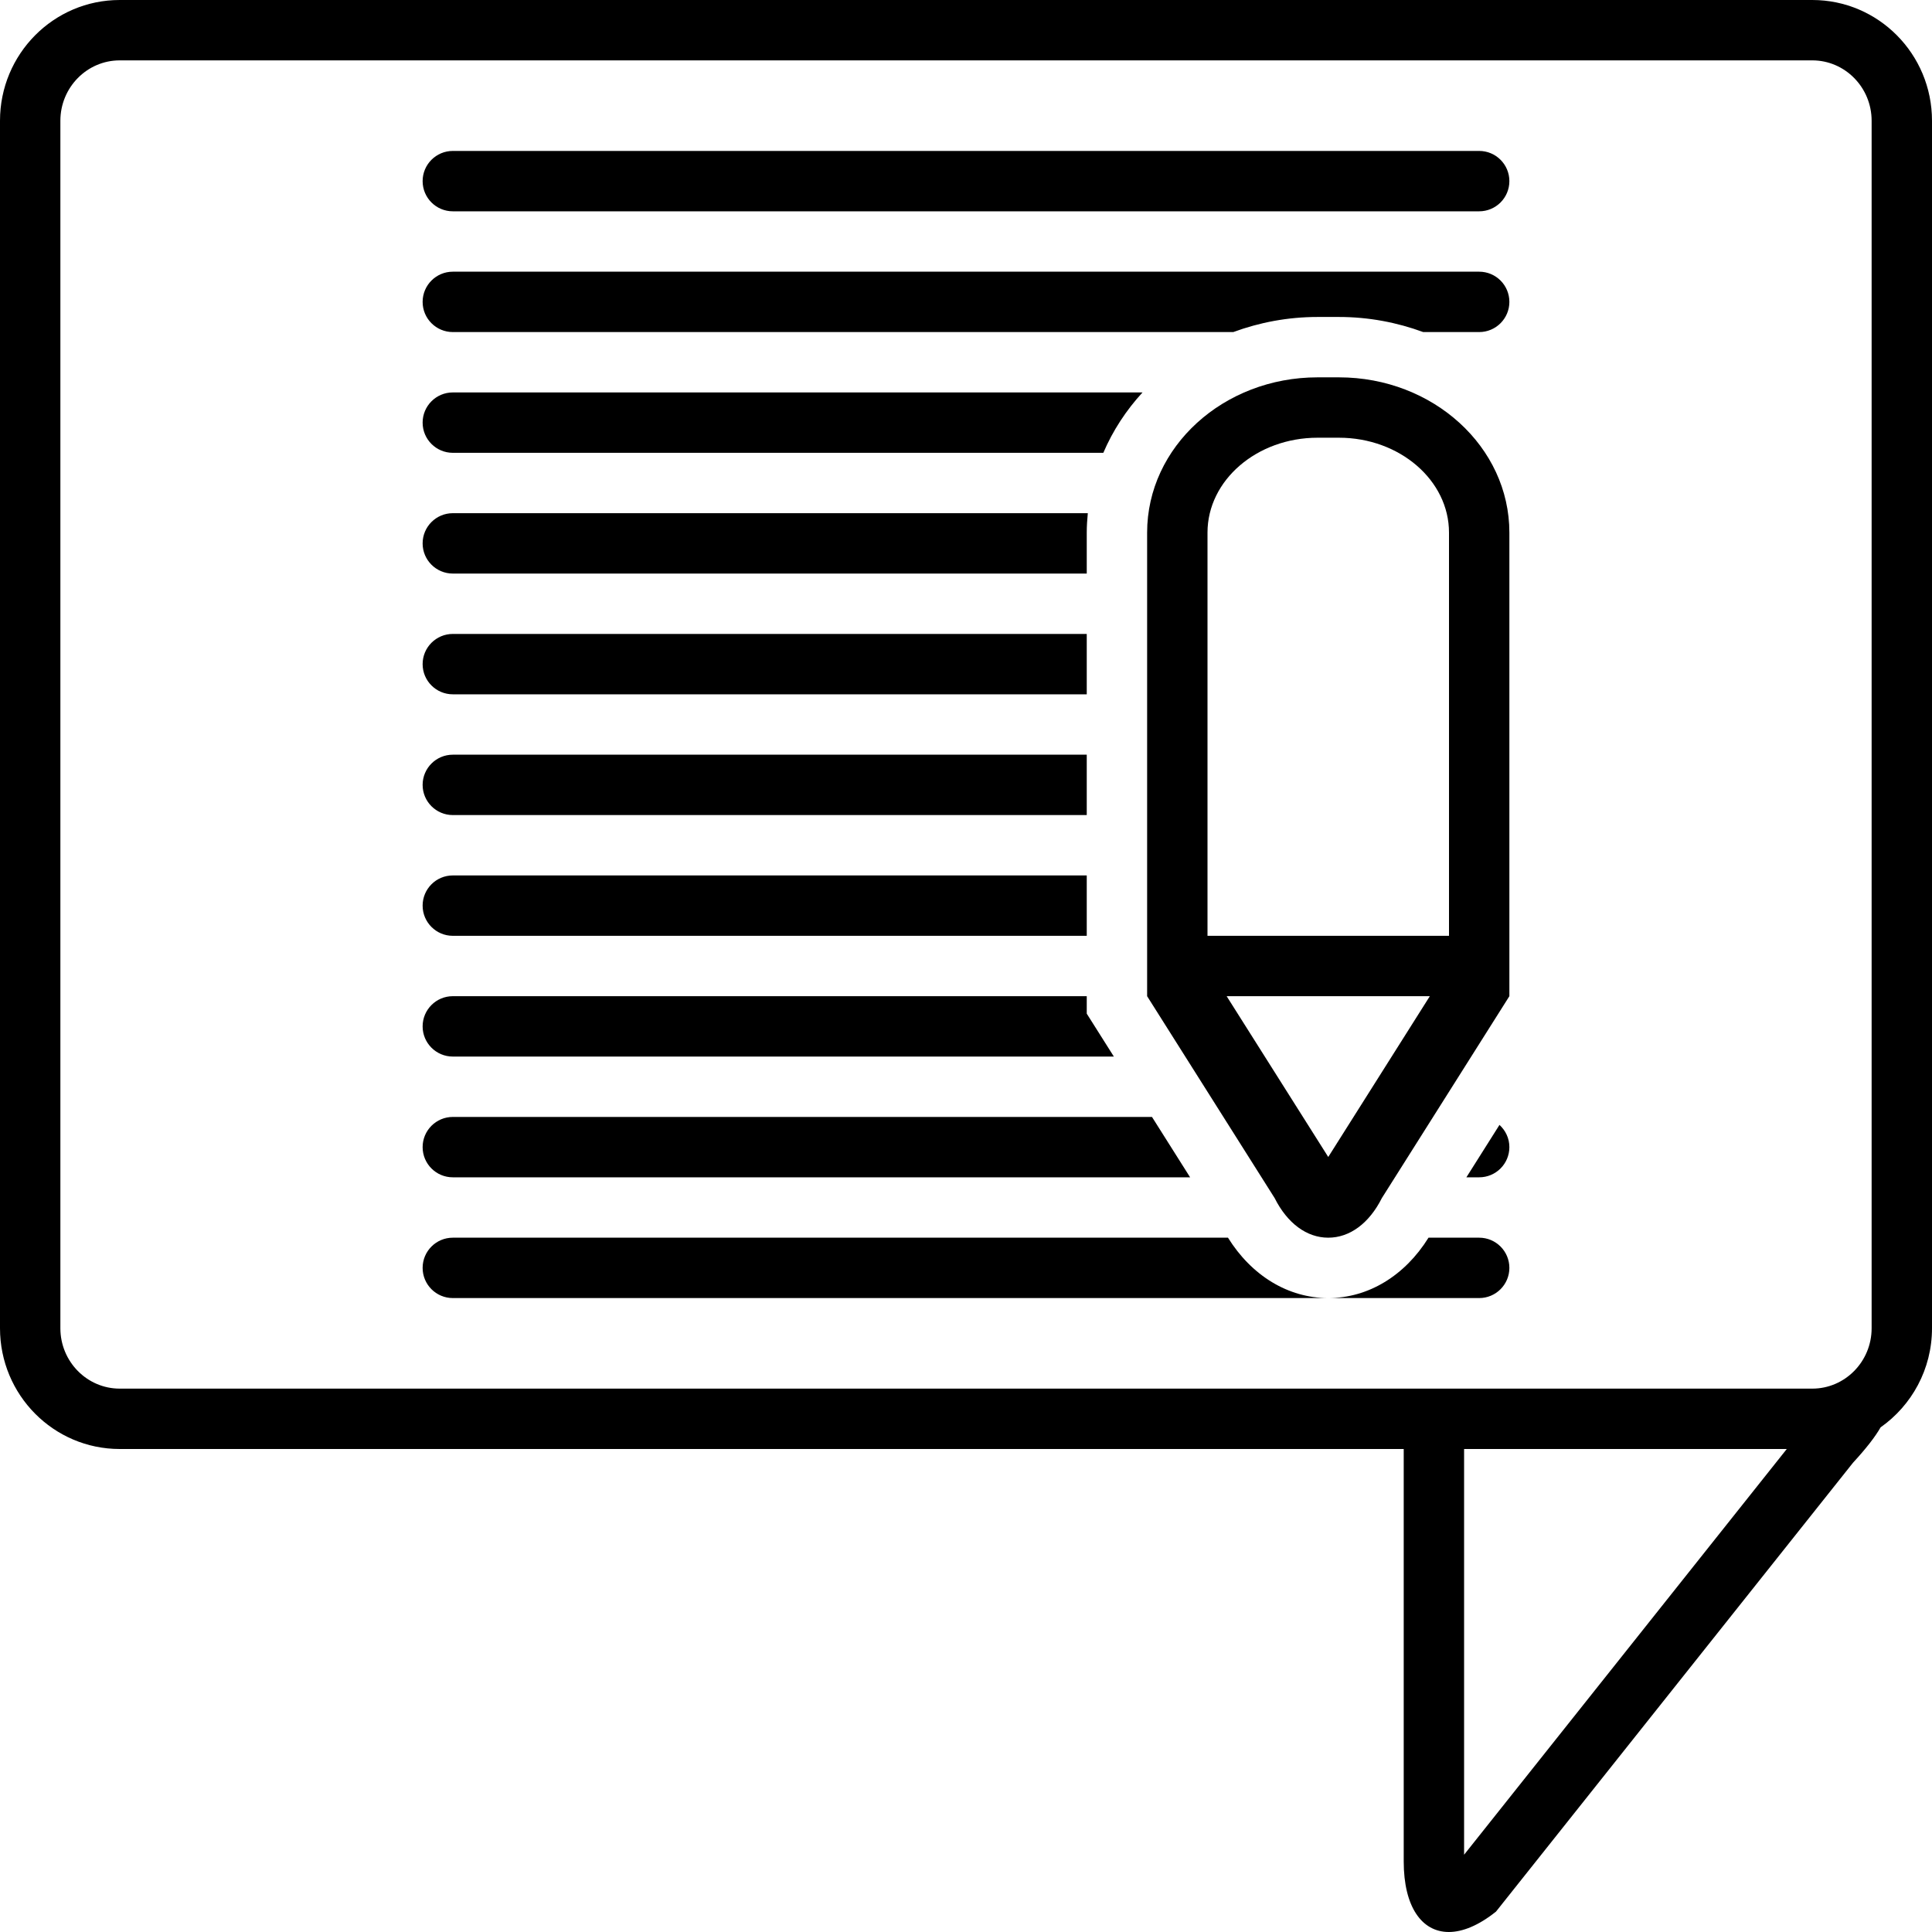 <svg xmlns="http://www.w3.org/2000/svg" xmlns:xlink="http://www.w3.org/1999/xlink" version="1.1" x="0px" y="0px" viewBox="0 0 128 128" style="enable-background:new 0 0 128 128;" xml:space="preserve"><path d="M30,14h68c1.104,0,2-0.896,2-2s-0.896-2-2-2H30c-1.104,0-2,0.896-2,2S28.896,14,30,14z"/><path d="M30,30h43.098c0.629-1.47,1.51-2.817,2.597-4H30c-1.104,0-2,0.896-2,2S28.896,30,30,30z"/><path d="M30,38h42v-2.714c0-0.434,0.029-0.861,0.07-1.286H30c-1.104,0-2,0.896-2,2S28.896,38,30,38z"/><path d="M30,46h42v-4H30c-1.104,0-2,0.896-2,2S28.896,46,30,46z"/><path d="M30,54h42v-4H30c-1.104,0-2,0.896-2,2S28.896,54,30,54z"/><path d="M30,62h42v-4H30c-1.104,0-2,0.896-2,2S28.896,62,30,62z"/><path d="M30,70h43.796L72,67.157V66H30c-1.104,0-2,0.896-2,2S28.896,70,30,70z"/><path d="M30,78h48.848l-2.526-4H30c-1.104,0-2,0.896-2,2S28.896,78,30,78z"/><path d="M98,78c1.104,0,2-0.896,2-2c0-0.585-0.255-1.106-0.656-1.472L97.152,78H98z"/><path d="M30,86h58c-2.659,0-5.079-1.486-6.643-4H30c-1.104,0-2,0.896-2,2S28.896,86,30,86z"/><path d="M100,84c0-1.104-0.896-2-2-2h-3.357c-1.564,2.514-3.984,4-6.643,4h10C99.104,86,100,85.104,100,84z"/><path d="M7.931,96H93v27.326c0,3.006,1.198,4.674,2.987,4.674c0.915,0,1.985-0.437,3.129-1.354l23.65-29.736  c0.868-0.942,1.468-1.713,1.828-2.344C126.651,93.119,128,90.72,128,88V8c0-4.419-3.551-8-7.931-8H7.931C3.55,0,0,3.581,0,8v80  C0,92.418,3.55,96,7.931,96z M97,122.88V96h21.379L97,122.88z M4,8c0-2.206,1.764-4,3.931-4h112.139C122.236,4,124,5.794,124,8v80  c0,2.206-1.764,4-3.931,4H93H7.931C5.764,92,4,90.206,4,88V8z"/><path d="M30,22h51.709c1.732-0.638,3.612-1,5.584-1h1.414c1.972,0,3.851,0.362,5.584,1H98c1.104,0,2-0.896,2-2s-0.896-2-2-2H30  c-1.104,0-2,0.896-2,2S28.896,22,30,22z"/><path d="M88.707,25h-1.414C81.057,25,76,29.605,76,35.286V66l8.449,13.377C85.287,81.046,86.574,82,88,82  c1.426,0,2.713-0.954,3.551-2.623L100,66V35.286C100,29.605,94.942,25,88.707,25z M88,76.653L81.269,66H94.73L88,76.653z M96,62H80  V35.286C80,31.82,83.271,29,87.293,29h1.414C92.728,29,96,31.82,96,35.286V62z"/></svg>